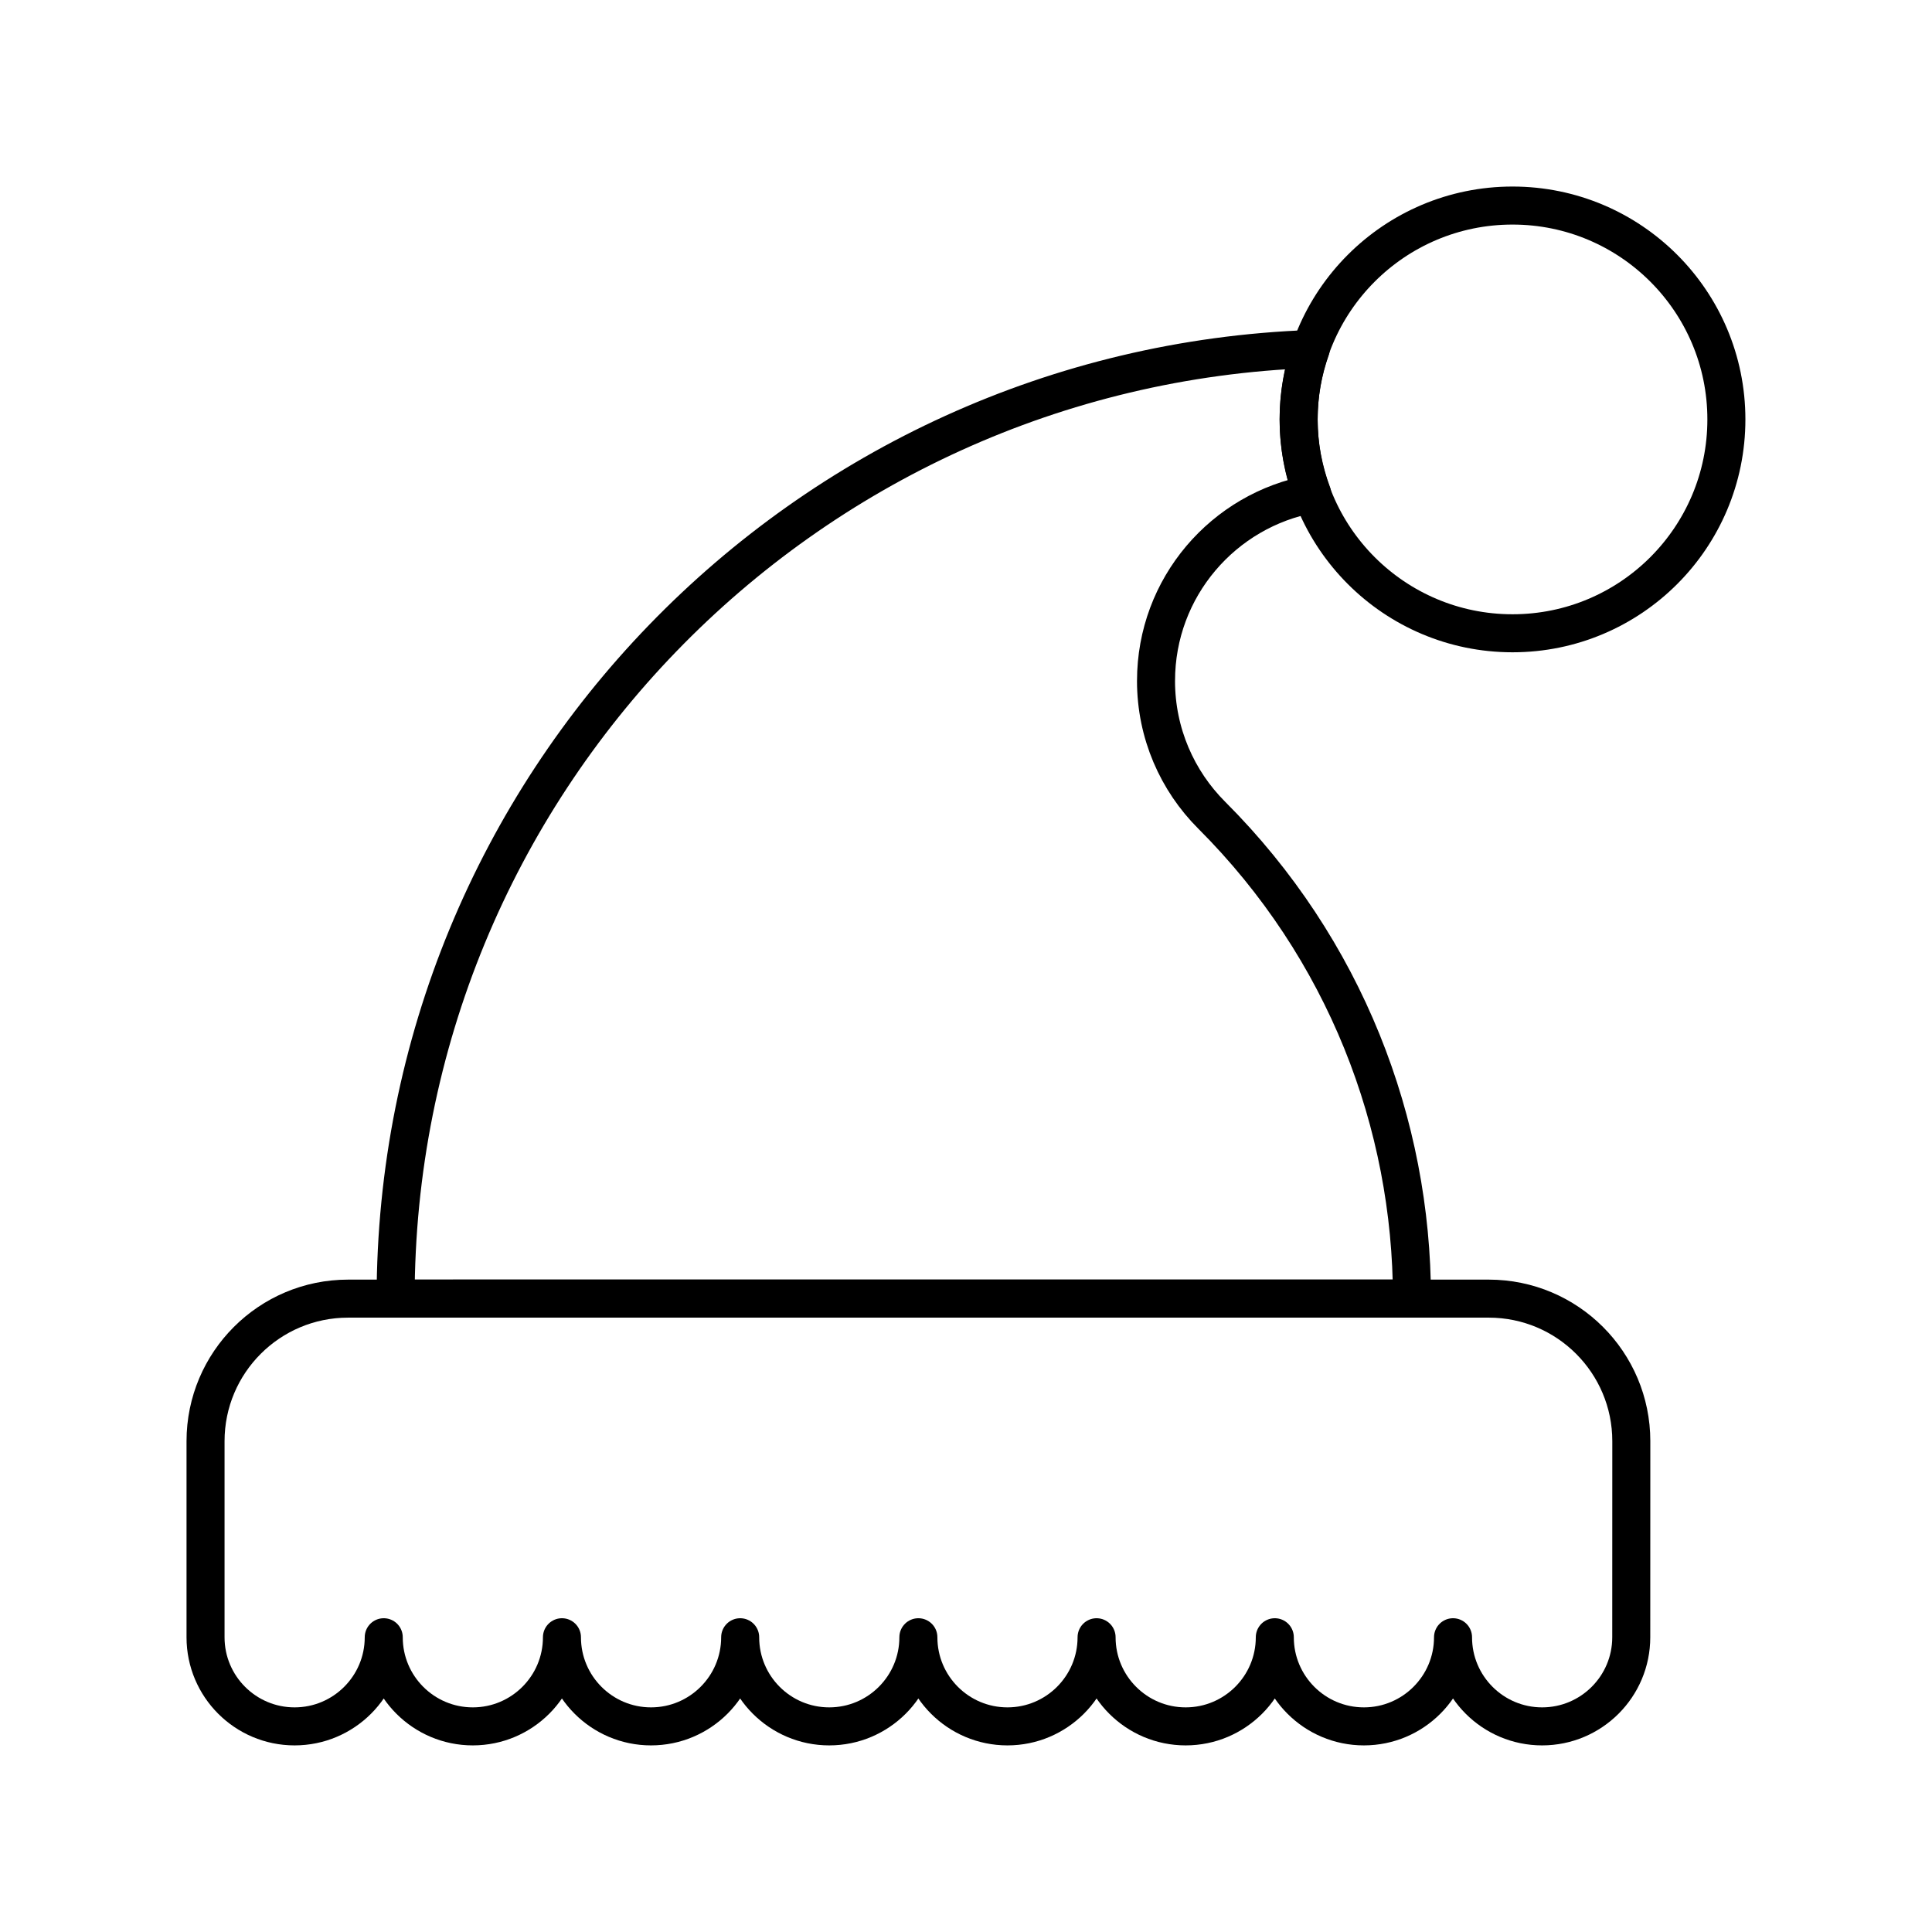 <?xml version="1.0" encoding="UTF-8"?>
<!-- Uploaded to: SVG Repo, www.svgrepo.com, Generator: SVG Repo Mixer Tools -->
<svg width="800px" height="800px" version="1.1" viewBox="144 144 512 512" xmlns="http://www.w3.org/2000/svg">
 <g fill="none" stroke="#000000" stroke-linecap="round" stroke-linejoin="round" stroke-miterlimit="10" stroke-width="2">
  <path transform="matrix(5.038 0 0 5.038 148.09 148.09)" d="m90 21.25c0 6.214-5.037 11.25-11.25 11.25s-11.25-5.037-11.25-11.25c0-6.213 5.037-11.249 11.25-11.249s11.25 5.037 11.25 11.249"/>
  <path transform="matrix(5.038 0 0 5.038 148.09 148.09)" d="m77.5 67.499c4.143 0 7.499 3.359 7.499 7.5l-0.003 10.312c0 2.588-2.098 4.688-4.688 4.689-2.589 0-4.688-2.1-4.687-4.689 0 2.588-2.099 4.688-4.687 4.689-2.59 0-4.689-2.1-4.688-4.689 0 2.588-2.098 4.688-4.688 4.689-2.588 0-4.688-2.1-4.687-4.689 0 2.588-2.099 4.688-4.687 4.689-2.589 0-4.689-2.1-4.687-4.689 0 2.588-2.098 4.688-4.689 4.689-2.588 0-4.687-2.1-4.685-4.689 0 2.588-2.099 4.688-4.689 4.689-2.588 0-4.687-2.1-4.686-4.689 0 2.588-2.099 4.688-4.689 4.689-2.588 0-4.687-2.1-4.685-4.689 0 2.588-2.1 4.688-4.689 4.689-2.587 0-4.685-2.1-4.685-4.687v-10.314c0-4.143 3.359-7.5 7.5-7.5z"/>
  <path transform="matrix(5.038 0 0 5.038 148.09 148.09)" d="m59.998 35c0-4.914 3.547-8.991 8.217-9.833-0.455-1.221-0.716-2.537-0.716-3.917 0-1.301 0.23-2.543 0.638-3.703-26.749 0.982-48.138 22.963-48.138 49.95l53.462-0.002c-0.005-9.202-3.511-18.403-10.534-25.425-1.81-1.808-2.93-4.309-2.93-7.07z"/>
 </g>
</svg>